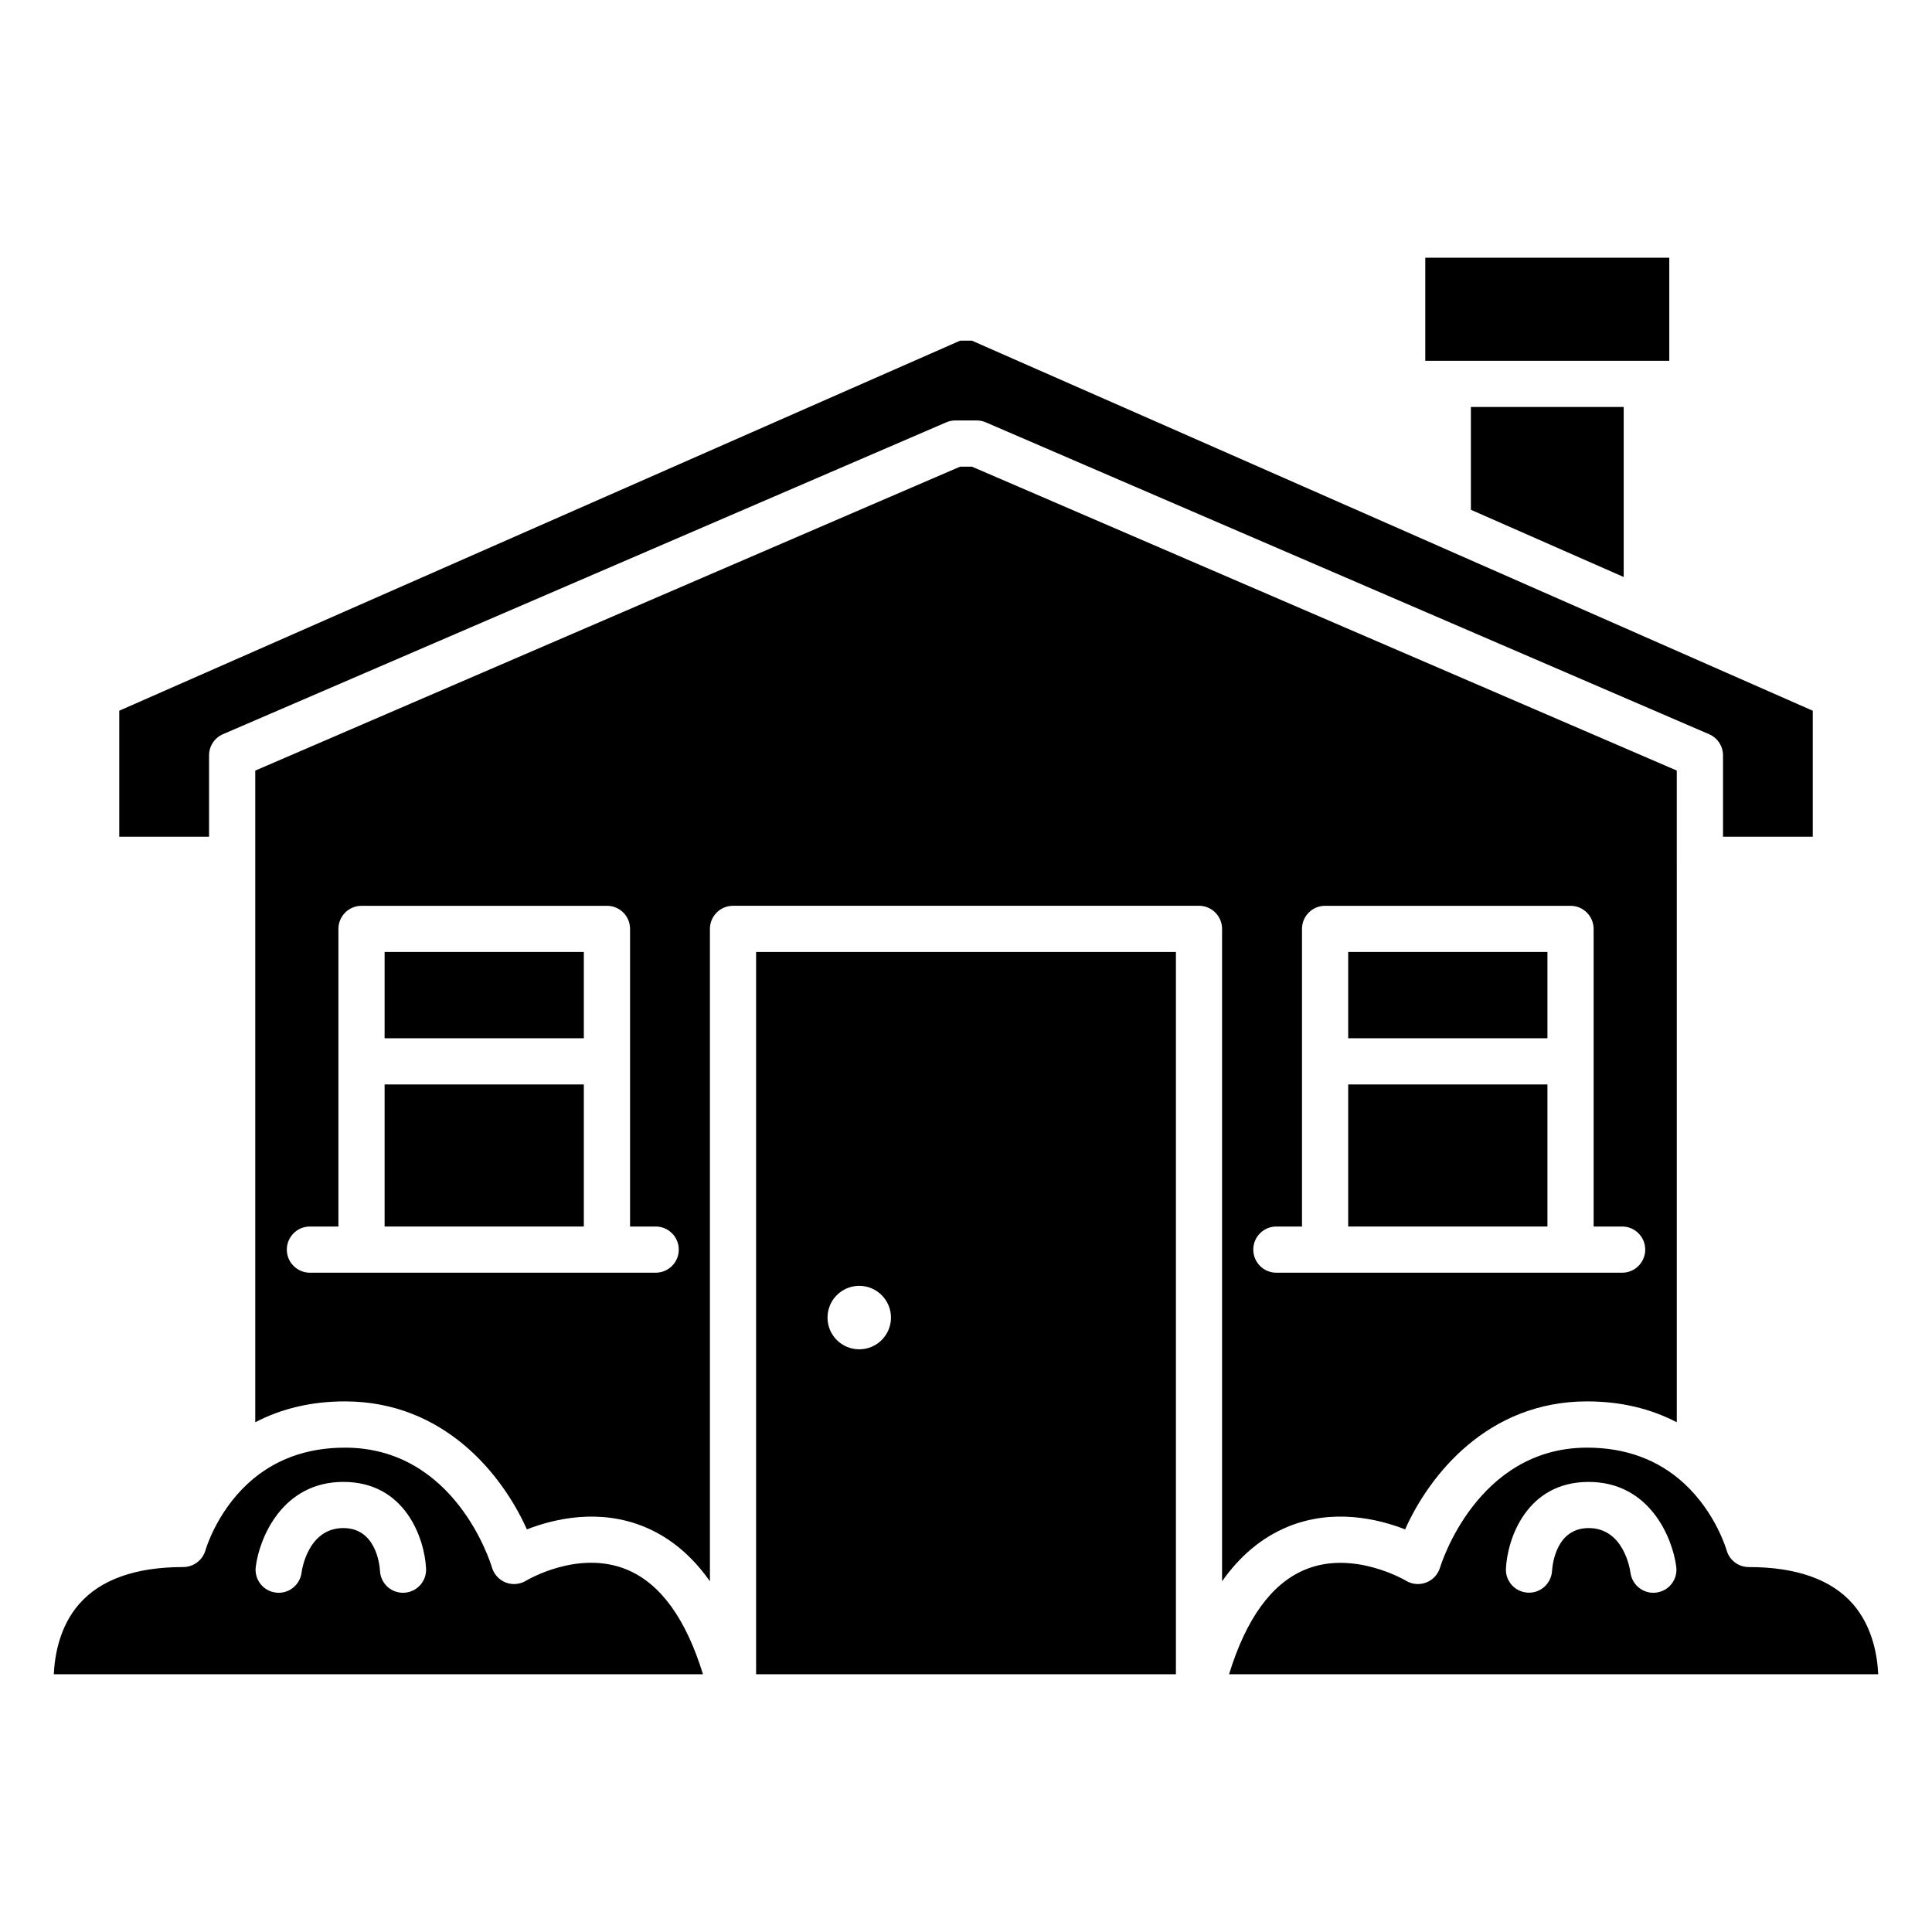 <?xml version="1.0" encoding="UTF-8"?> <svg xmlns="http://www.w3.org/2000/svg" xmlns:xlink="http://www.w3.org/1999/xlink" height="100px" id="Calque_1" version="1.1" viewBox="206 206 100 100" width="100px" xml:space="preserve"><g><polygon points="290.042,227.065 290.042,235.866 282.133,232.386 282.133,227.065 "></polygon><rect height="5.334" width="12.629" x="279.773" y="219.34"></rect><path d="M299.829,242.787v6.523h-4.646v-4.21c0-0.478-0.283-0.91-0.721-1.098l-32.142-13.858l-2.222-0.959l-3.067-1.322 c-0.148-0.066-0.311-0.1-0.475-0.1h-1.111c-0.163,0-0.326,0.034-0.475,0.1l-3.07,1.324l-2.223,0.958l-32.135,13.856 c-0.439,0.188-0.721,0.62-0.721,1.098v4.21h-4.648v-6.523l35.595-15.667l2.213-0.973l5.713-2.513h0.613l5.706,2.511l2.216,0.973 l16.238,7.147c0.004,0.002,0.006,0.002,0.009,0.006l10.291,4.527c0.001,0.002,0.006,0.002,0.008,0.005L299.829,242.787z"></path><path d="M245.136,255.274v37.385h21.729v-37.385H245.136z M250.474,275.84c-0.907,0-1.642-0.734-1.642-1.642 c0-0.906,0.734-1.643,1.642-1.643c0.906,0,1.643,0.736,1.643,1.643C252.117,275.106,251.381,275.84,250.474,275.84z"></path><path d="M238.464,287.25c-2.53-1.061-5.2,0.548-5.23,0.564c-0.314,0.194-0.709,0.23-1.054,0.098 c-0.347-0.136-0.613-0.426-0.717-0.781c-0.074-0.249-1.91-6.201-7.61-6.201c-2,0-3.689,0.626-5.025,1.86 c-1.635,1.509-2.186,3.423-2.189,3.441c-0.146,0.517-0.618,0.879-1.153,0.879c-2.467,0-4.28,0.646-5.389,1.914 c-1.014,1.162-1.266,2.654-1.312,3.635h33.601C241.504,289.788,240.188,287.972,238.464,287.25z M226.922,288.439 c-0.662,0.038-1.221-0.472-1.254-1.132c-0.023-0.364-0.227-2.214-1.896-2.214c-1.848,0-2.152,2.21-2.163,2.305 c-0.078,0.604-0.593,1.044-1.185,1.044c-0.051,0-0.102-0.003-0.154-0.012c-0.654-0.081-1.117-0.681-1.032-1.336 c0.194-1.52,1.392-4.391,4.534-4.391c3.205,0,4.204,2.931,4.281,4.481C228.088,287.844,227.583,288.405,226.922,288.439z"></path><path d="M301.906,289.025c-1.105-1.269-2.922-1.914-5.389-1.914c-0.539,0-1.012-0.362-1.152-0.883 c-0.005-0.015-0.556-1.929-2.188-3.438c-1.338-1.234-3.029-1.86-5.029-1.86c-5.734,0-7.591,6.14-7.609,6.201 c-0.104,0.355-0.37,0.646-0.717,0.778c-0.348,0.136-0.739,0.1-1.054-0.095c-0.023-0.013-2.738-1.62-5.242-0.559 c-1.721,0.726-3.03,2.541-3.909,5.403h33.599C303.172,291.682,302.92,290.189,301.906,289.025z M291.732,288.43 c-0.053,0.009-0.104,0.012-0.154,0.012c-0.593,0-1.106-0.44-1.186-1.044c-0.031-0.229-0.374-2.305-2.163-2.305 c-1.669,0-1.871,1.85-1.896,2.22c-0.042,0.656-0.604,1.162-1.26,1.122c-0.659-0.039-1.16-0.595-1.126-1.25 c0.078-1.551,1.076-4.481,4.281-4.481c3.143,0,4.34,2.871,4.534,4.391C292.848,287.749,292.385,288.349,291.732,288.43z"></path><path d="M292.792,245.885L261.03,232.19l-2.222-0.959l-2.497-1.075h-0.621l-2.499,1.077l-2.224,0.958l-31.755,13.695v33.73 c1.368-0.715,2.922-1.08,4.64-1.08c5.149,0,8.162,3.812,9.419,6.625c1.399-0.546,3.749-1.108,6.115-0.119 c1.31,0.549,2.43,1.485,3.359,2.805v-33.768c0-0.658,0.535-1.196,1.195-1.196h24.12c0.659,0,1.194,0.538,1.194,1.196v33.768 c0.929-1.319,2.051-2.256,3.36-2.805c2.365-0.991,4.717-0.427,6.114,0.119c1.257-2.813,4.271-6.625,9.418-6.625 c1.72,0,3.271,0.365,4.644,1.08v-29.099c0-0.006-0.003-0.008-0.003-0.013c0-0.001,0.003-0.006,0.003-0.013V245.885L292.792,245.885 z M239.938,271.875h-17.897c-0.66,0-1.195-0.535-1.195-1.196c0-0.66,0.535-1.195,1.195-1.195h1.475v-15.404 c0-0.658,0.535-1.196,1.195-1.196h12.706c0.662,0,1.195,0.538,1.195,1.196v15.404h1.326c0.66,0,1.195,0.535,1.195,1.195 C241.134,271.34,240.598,271.875,239.938,271.875z M289.961,271.875h-17.897c-0.66,0-1.194-0.535-1.194-1.196 c0-0.66,0.534-1.195,1.194-1.195h1.327v-15.404c0-0.658,0.533-1.196,1.195-1.196h12.706c0.657,0,1.194,0.538,1.194,1.196v15.404 h1.475c0.662,0,1.196,0.535,1.196,1.195C291.157,271.34,290.623,271.875,289.961,271.875z"></path><rect height="4.466" width="10.312" x="225.907" y="255.274"></rect><rect height="7.353" width="10.312" x="225.907" y="262.131"></rect><rect height="7.353" width="10.313" x="275.782" y="262.131"></rect><rect height="4.466" width="10.313" x="275.782" y="255.274"></rect></g></svg> 